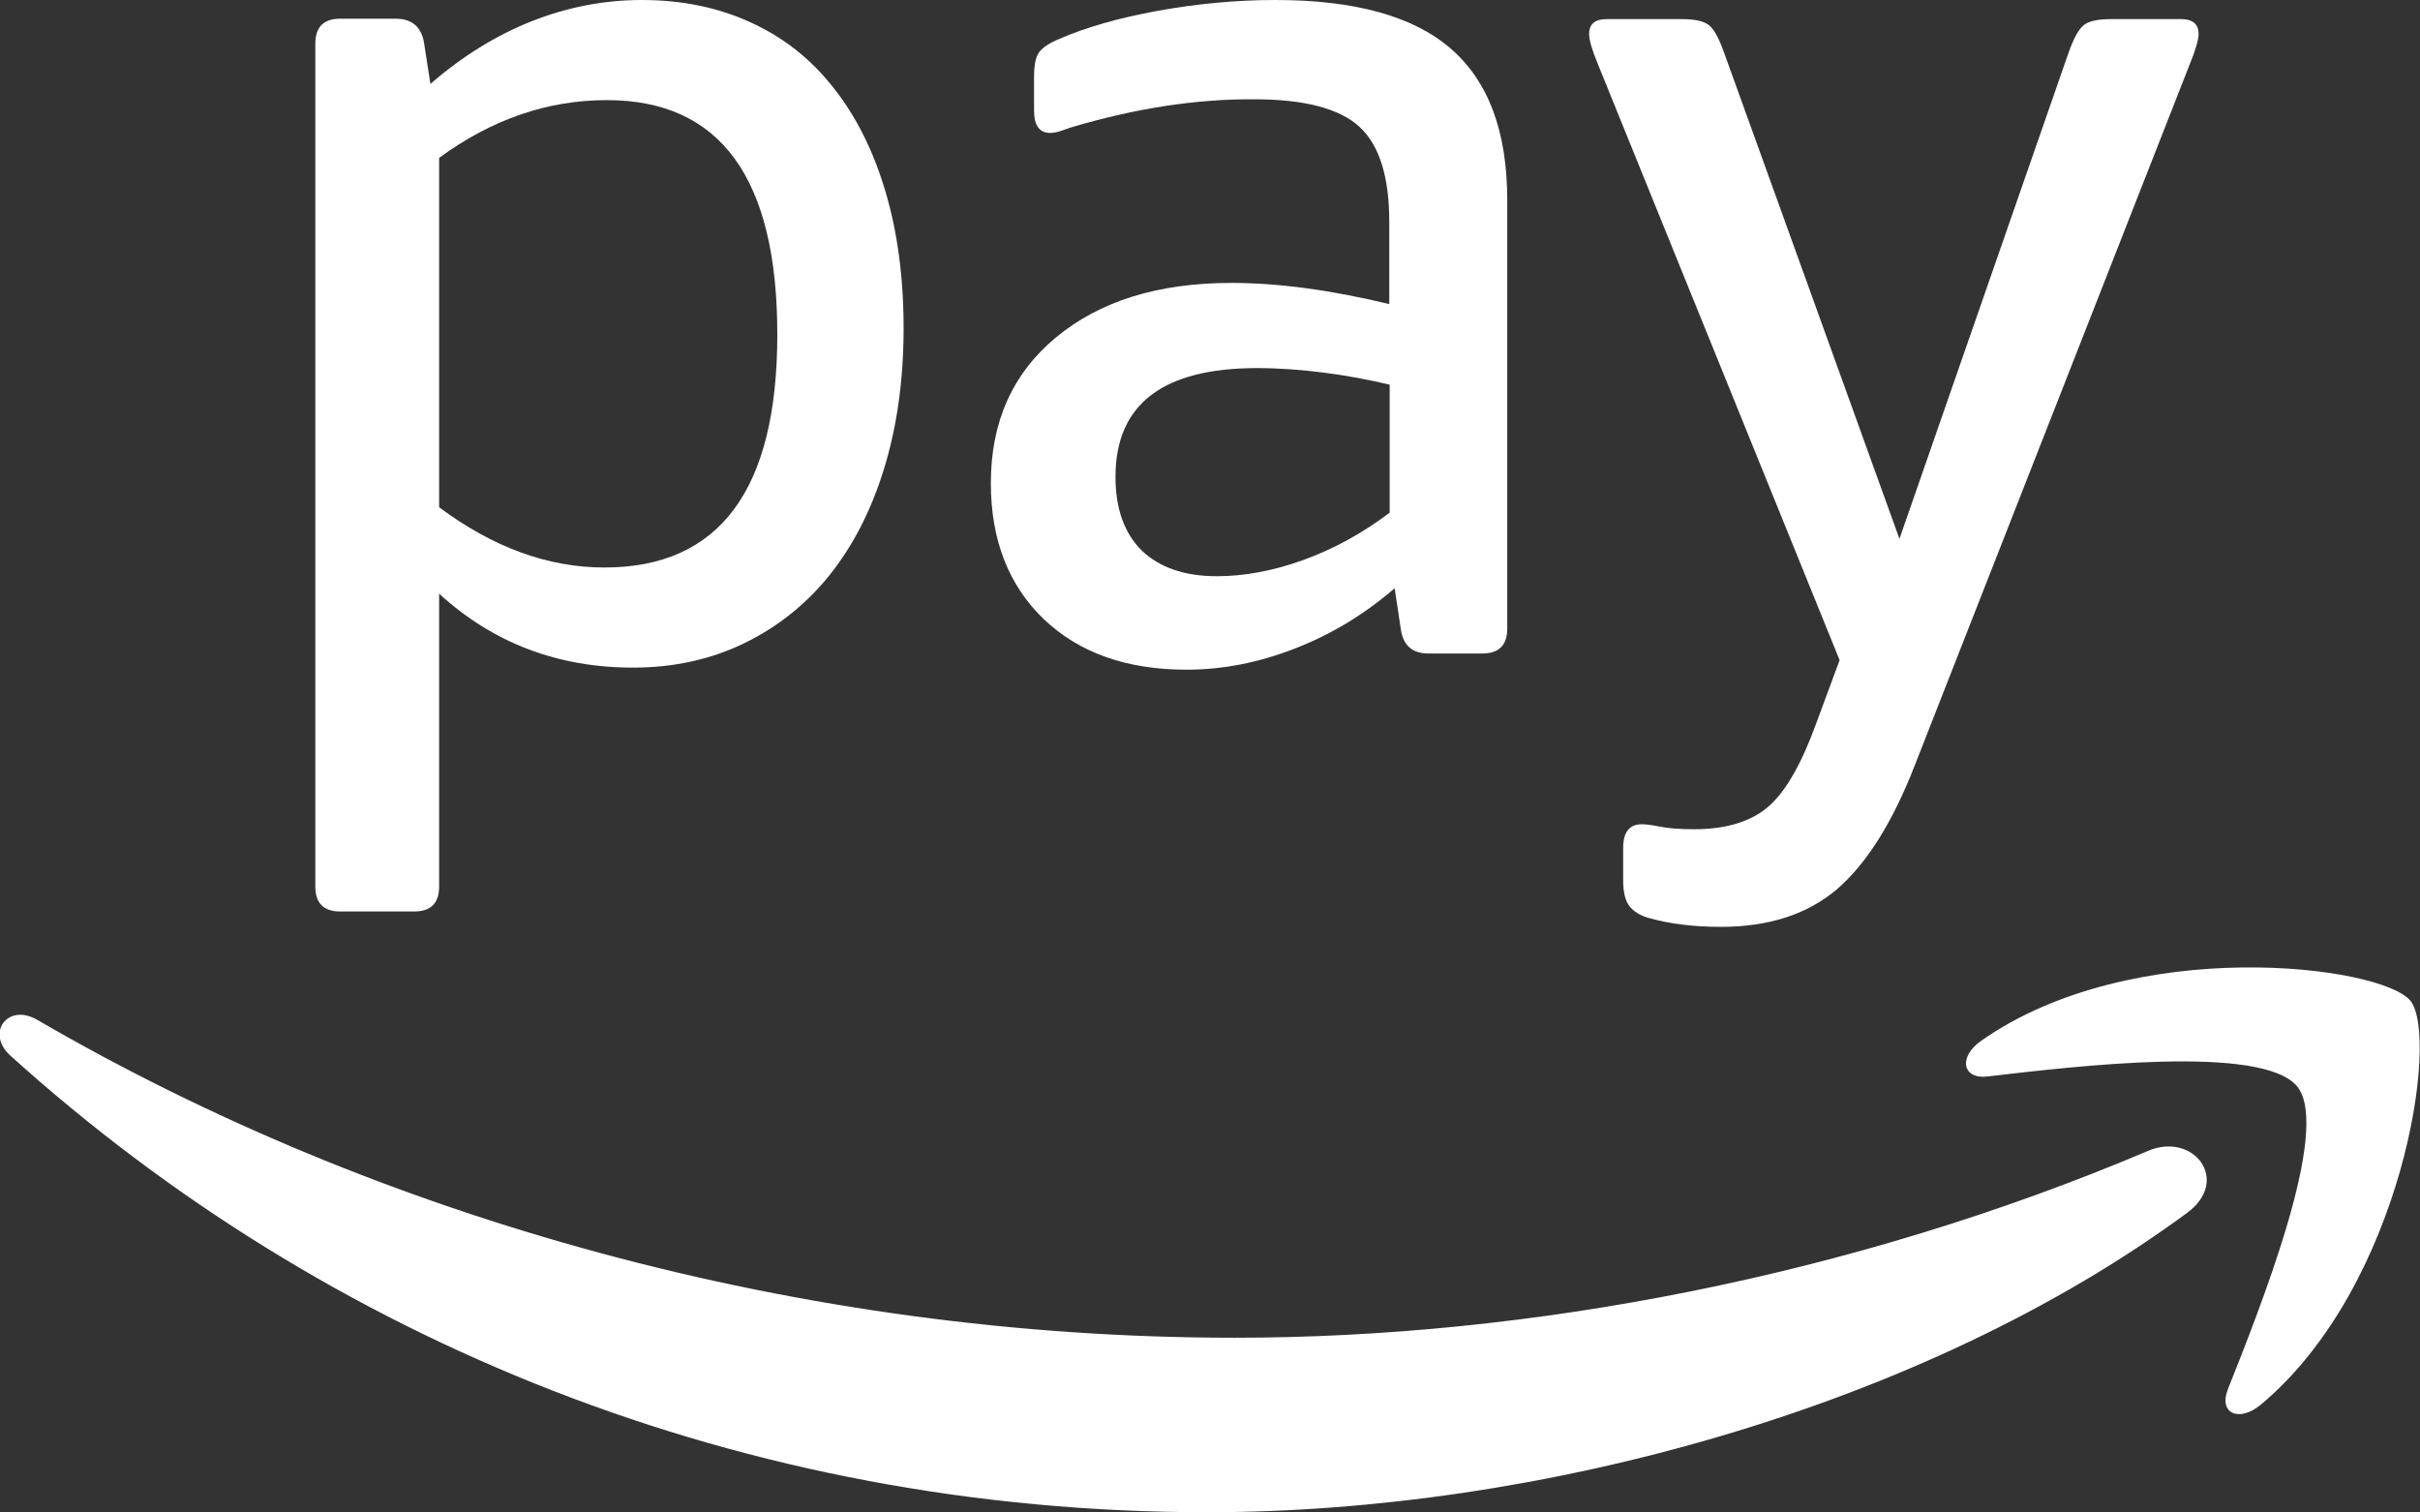 <?xml version="1.0" encoding="utf-8"?>
<!-- Generator: Adobe Illustrator 25.2.0, SVG Export Plug-In . SVG Version: 6.00 Build 0)  -->
<svg version="1.1" id="Ebene_1" xmlns:serif="http://www.serif.com/"
	 xmlns="http://www.w3.org/2000/svg" xmlns:xlink="http://www.w3.org/1999/xlink" x="0px" y="0px" viewBox="0 0 582.5 364"
	 style="enable-background:new 0 0 582.5 364;" xml:space="preserve">
<rect x="0" y="0" width="582.5" height="364" fill="#333333" stroke="none"/>
<style type="text/css">
	.st0{fill-rule:evenodd;clip-rule:evenodd;fill:#FFFFFF;}
</style>
<g>
	<path class="st0" d="M146.1,24.1c-14.3,0-27.7,4.6-40.4,13.9v84.1c12.9,9.6,26.1,14.5,39.8,14.5c27.7,0,41.6-18.7,41.6-56.1
		C187.1,42.9,173.4,24.1,146.1,24.1 M103.6,20.2c7.6-6.6,15.8-11.7,24.4-15.1S145.5,0,154.5,0c9.6,0,18.4,1.8,26.2,5.4
		c7.9,3.6,14.5,8.8,19.9,15.7c5.4,6.8,9.6,15.1,12.5,24.9c2.9,9.7,4.4,20.7,4.4,33c0,12.5-1.6,23.7-4.7,33.8
		c-3.1,10.1-7.5,18.6-13.1,25.6s-12.5,12.5-20.5,16.4s-17,5.9-26.8,5.9c-18.1,0-33.7-5.9-46.7-17.8v70.5c0,4-2,6-6,6H81.9
		c-4,0-6-2-6-6V10.5c0-4,2-6,6-6h13.3c4,0,6.3,2,6.9,6L103.6,20.2z"/>
	<path class="st0" d="M292.9,138.7c6.6,0,13.6-1.3,20.8-3.9c7.2-2.6,14.2-6.4,20.8-11.4V92.6c-5-1.2-10.3-2.2-15.8-2.9
		c-5.5-0.7-10.9-1.1-16.1-1.1c-22.7,0-34.1,8.7-34.1,26.2c0,7.6,2.1,13.5,6.3,17.7C279.1,136.6,285.1,138.7,292.9,138.7 M257.7,30.7
		c-0.6,0.2-1.4,0.5-2.3,0.8c-0.9,0.3-1.8,0.5-2.6,0.5c-2.6,0-3.9-1.8-3.9-5.4v-8.1c0-2.8,0.4-4.8,1.2-5.9s2.4-2.2,4.8-3.2
		c6.4-2.8,14.4-5.1,23.8-6.8S297.6,0,307,0c19.1,0,33.2,3.9,42.2,11.7c9.1,7.9,13.6,20,13.6,36.5v103.1c0,4-2,6-6,6h-13
		c-3.8,0-6-1.9-6.6-5.7l-1.5-10c-7.2,6.2-15.2,11.1-24,14.5c-8.7,3.4-17.4,5.1-26.1,5.1c-14.5,0-25.9-4.1-34.4-12.2
		c-8.4-8.1-12.7-19-12.7-32.7c0-14.7,5.2-26.4,15.7-35.1s24.5-13.1,42.2-13.1c11.3,0,23.9,1.7,38,5.1V53.4c0-10.9-2.4-18.5-7.2-22.9
		c-4.8-4.4-13.3-6.6-25.3-6.6C287.9,23.8,273.1,26.1,257.7,30.7"/>
	<path class="st0" d="M460.9,184.2c-5.4,13.9-11.7,23.8-18.8,29.9c-7.1,6-16.4,9-27.9,9c-6.4,0-12.2-0.7-17.2-2.1
		c-2.2-0.6-3.8-1.6-4.8-2.9c-1-1.3-1.5-3.4-1.5-6.2v-7.8c0-3.8,1.5-5.7,4.5-5.7c1,0,2.5,0.2,4.5,0.6c2,0.4,4.7,0.6,8.1,0.6
		c7.6,0,13.6-1.8,17.8-5.4c4.2-3.6,8-10.3,11.5-19.9l5.7-15.4L384.6,15.4c-1.4-3.4-2.1-5.8-2.1-7.2c0-2.4,1.4-3.6,4.2-3.6h18.1
		c3.2,0,5.4,0.5,6.6,1.5s2.4,3.2,3.6,6.6l42.2,117l40.7-117c1.2-3.4,2.4-5.6,3.6-6.6s3.4-1.5,6.6-1.5H525c2.8,0,4.2,1.2,4.2,3.6
		c0,1.4-0.7,3.8-2.1,7.2L460.9,184.2"/>
</g>
<g>
	<path class="st0" d="M526.5,291.9c-63.8,47-156.2,72.1-235.9,72.1C179,364,78.6,322.8,2.5,254.1c-6-5.4-0.7-12.8,6.5-8.6
		C91,293.2,192.5,322,297.2,322c70.7,0,148.4-14.7,219.9-45C528,272.4,537,284.1,526.5,291.9"/>
	<path class="st0" d="M553,261.6c-8.2-10.4-53.9-4.9-74.5-2.5c-6.2,0.8-7.2-4.7-1.6-8.6c36.5-25.6,96.3-18.2,103.3-9.6
		c7,8.7-1.8,68.6-36,97.2c-5.3,4.4-10.3,2.1-7.9-3.8C543.9,315.1,561.2,272,553,261.6"/>
</g>
</svg>
